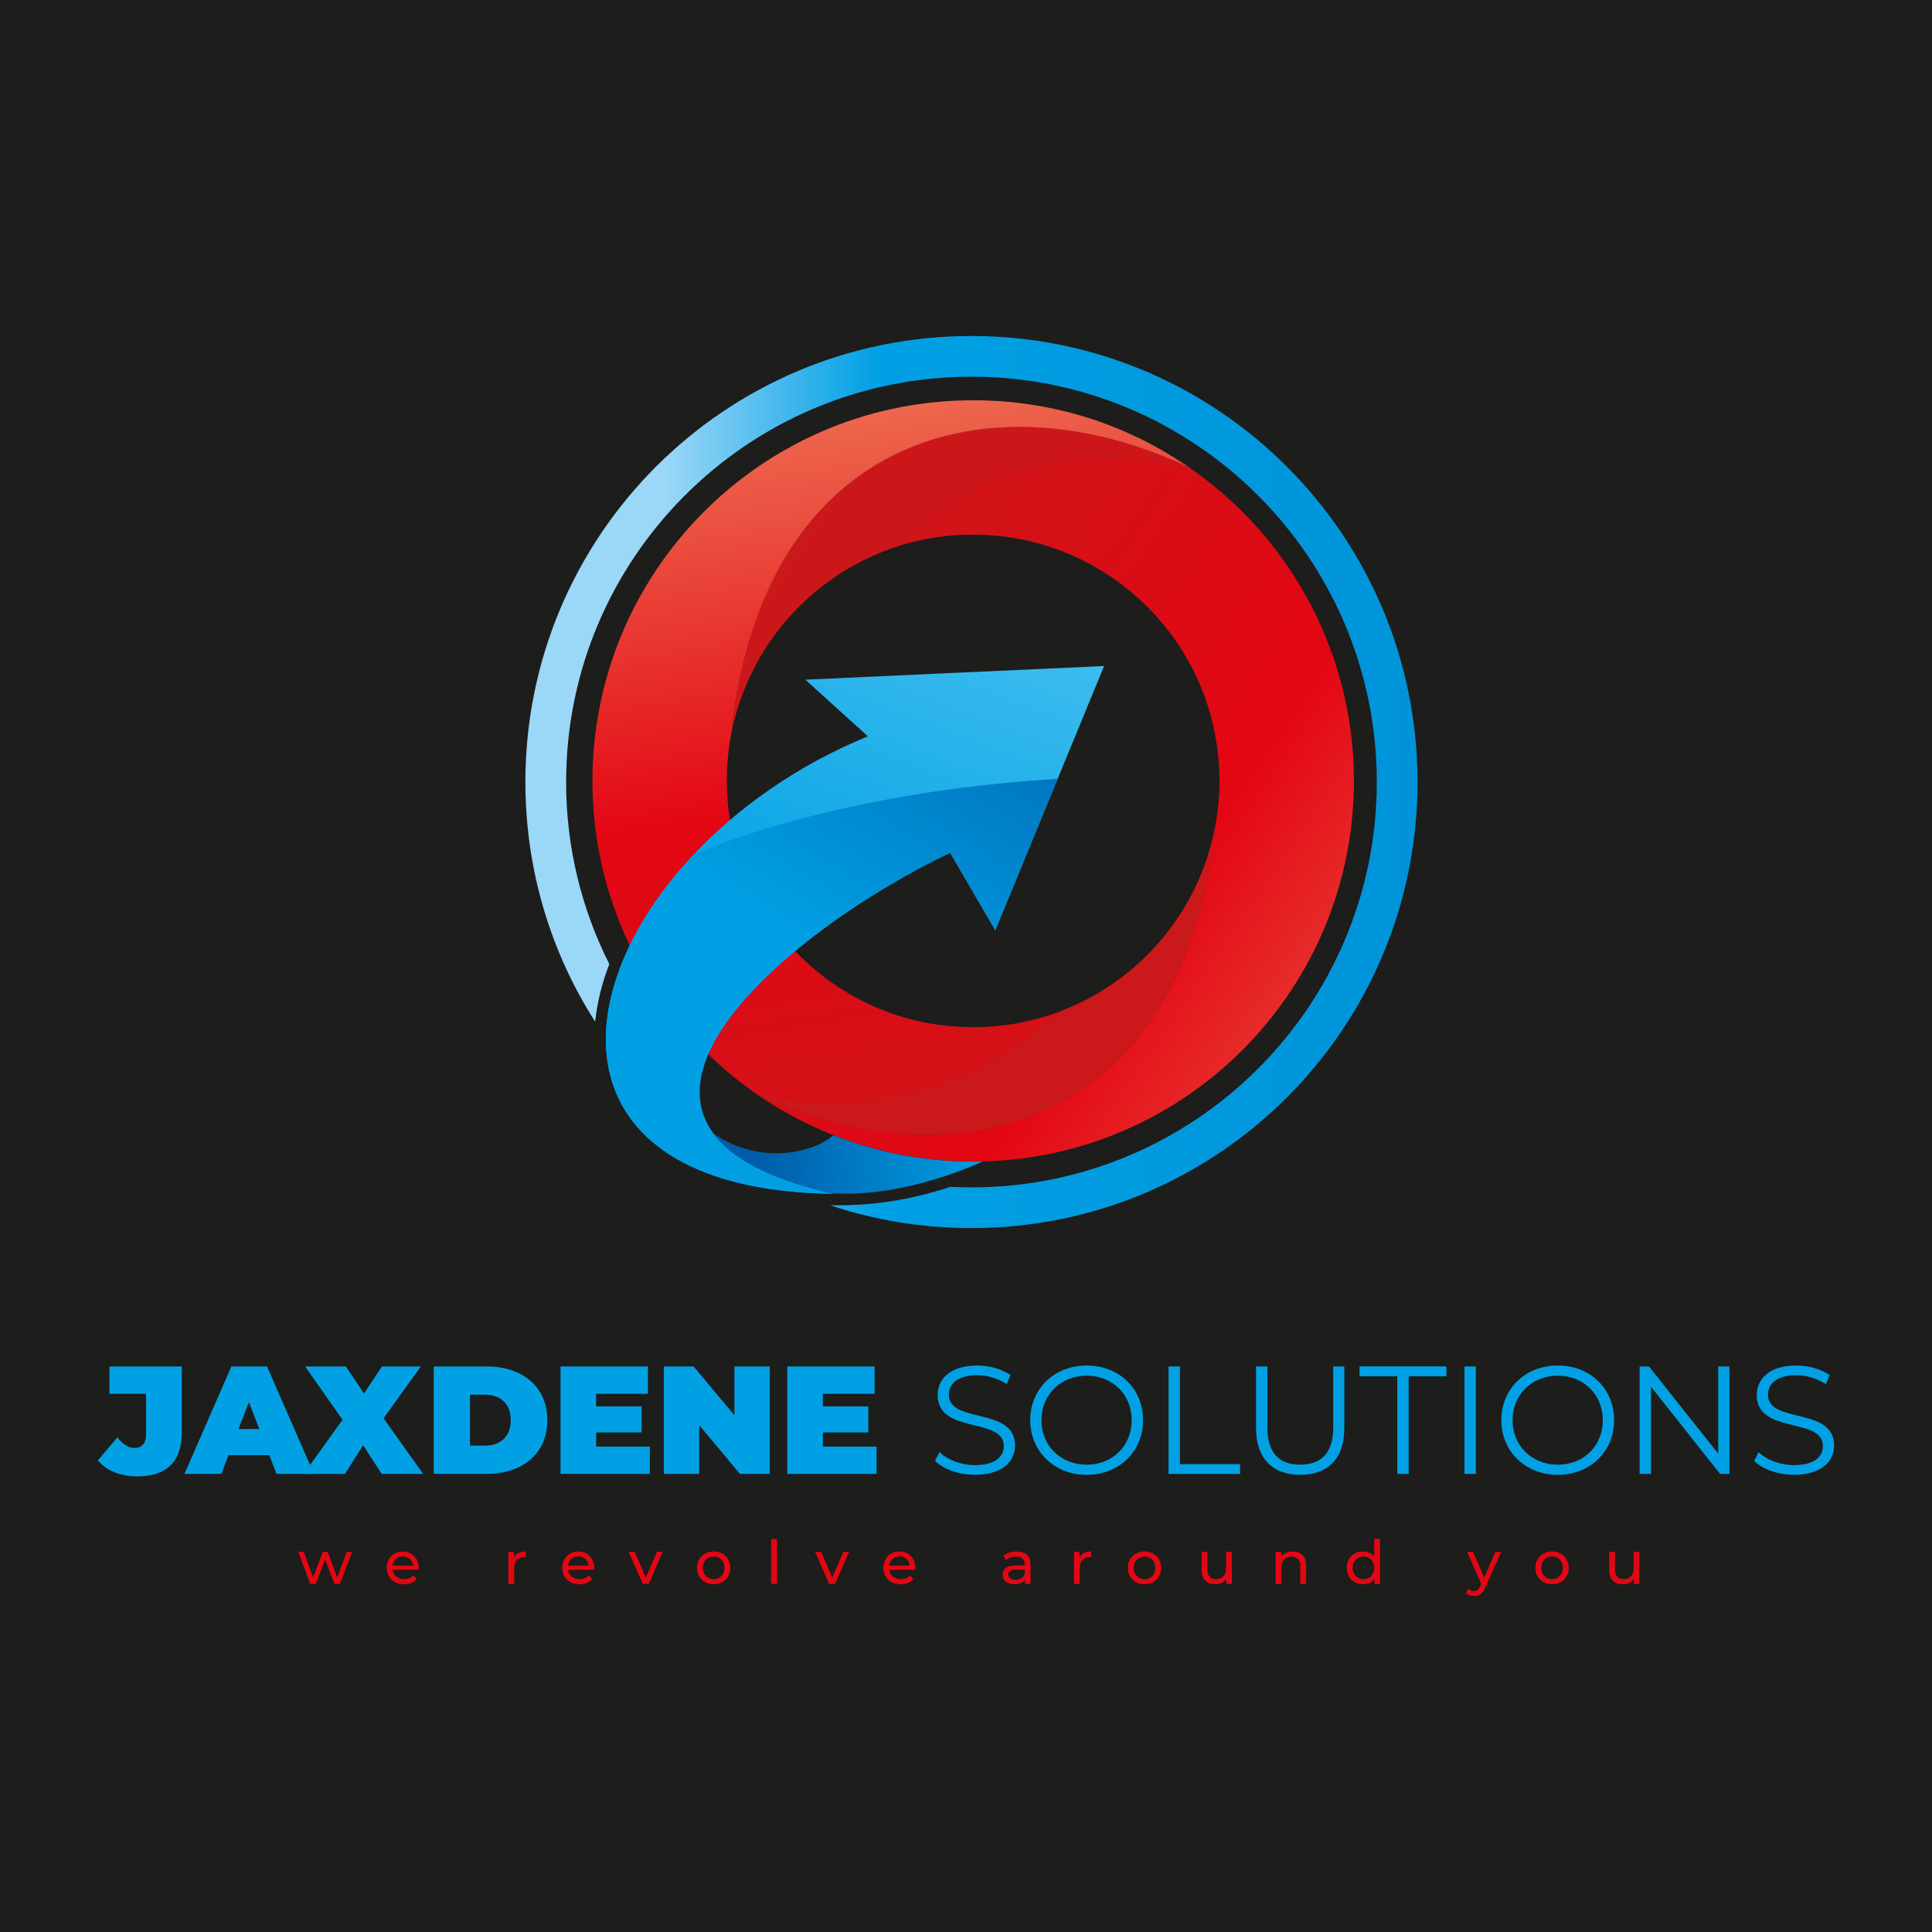 <?xml version="1.0" encoding="UTF-8"?>
<svg xmlns="http://www.w3.org/2000/svg" xmlns:xlink="http://www.w3.org/1999/xlink" viewBox="0 0 595.28 595.28">
  <defs>
    <style>
      .cls-1 {
        fill: url(#linear-gradient-7);
      }

      .cls-1, .cls-2, .cls-3, .cls-4, .cls-5, .cls-6, .cls-7, .cls-8 {
        fill-rule: evenodd;
      }

      .cls-2 {
        fill: url(#linear-gradient-2);
      }

      .cls-3 {
        fill: url(#linear-gradient-4);
      }

      .cls-4 {
        fill: url(#linear-gradient-6);
      }

      .cls-5 {
        fill: url(#linear-gradient-5);
      }

      .cls-5, .cls-8 {
        mix-blend-mode: multiply;
      }

      .cls-9 {
        fill: #1d1d1b;
      }

      .cls-10 {
        isolation: isolate;
      }

      .cls-11 {
        fill: #00a1e4;
      }

      .cls-12 {
        fill: #e30613;
      }

      .cls-6 {
        fill: url(#linear-gradient);
      }

      .cls-7 {
        fill: url(#Blue);
      }

      .cls-8 {
        fill: url(#linear-gradient-3);
        opacity: .77;
      }
    </style>
    <linearGradient id="linear-gradient" x1="143.66" y1="240.95" x2="526.76" y2="240.95" gradientUnits="userSpaceOnUse">
      <stop offset=".16" stop-color="#9bd7f7"></stop>
      <stop offset=".33" stop-color="#00a0e4"></stop>
      <stop offset="1" stop-color="#008cd3"></stop>
    </linearGradient>
    <linearGradient id="linear-gradient-2" x1="227.35" y1="191.12" x2="484.41" y2="366.66" gradientUnits="userSpaceOnUse">
      <stop offset="0" stop-color="#cb181a"></stop>
      <stop offset=".5" stop-color="#e30613"></stop>
      <stop offset="1" stop-color="#ef7b5a"></stop>
    </linearGradient>
    <linearGradient id="linear-gradient-3" x1="411.15" y1="179.17" x2="553.1" y2="179.17" xlink:href="#linear-gradient-2"></linearGradient>
    <linearGradient id="linear-gradient-4" x1="304.1" y1="384.34" x2="259.59" y2="103.07" xlink:href="#linear-gradient-2"></linearGradient>
    <linearGradient id="linear-gradient-5" x1="365.63" y1="302.05" x2="739.7" y2="302.05" xlink:href="#linear-gradient-2"></linearGradient>
    <linearGradient id="Blue" x1="298.21" y1="166.65" x2="197.79" y2="428.64" gradientUnits="userSpaceOnUse">
      <stop offset="0" stop-color="#47c1f0"></stop>
      <stop offset=".5" stop-color="#00a0e4"></stop>
      <stop offset="1" stop-color="#008cd3"></stop>
    </linearGradient>
    <linearGradient id="linear-gradient-6" x1="190.45" y1="385.84" x2="322.93" y2="170.99" gradientUnits="userSpaceOnUse">
      <stop offset=".44" stop-color="#009fe3"></stop>
      <stop offset="1" stop-color="#005ca9"></stop>
    </linearGradient>
    <linearGradient id="linear-gradient-7" x1="361.83" y1="348.56" x2="231.77" y2="359.31" xlink:href="#linear-gradient-6"></linearGradient>
  </defs>
  <g class="cls-10">
    <g id="jaxdene">
      <rect class="cls-9" width="595.28" height="595.28"></rect>
      <g>
        <path class="cls-6" d="M299.32,103.52c75.91,0,137.44,61.52,137.44,137.44s-61.52,137.44-137.44,137.44c-15.23,0-29.84-2.45-43.54-7.04,12.93.23,24.72-1.61,36.96-5.66,2.14.08,4.36.15,6.58.15,68.95,0,124.89-55.94,124.89-124.89s-55.94-124.89-124.89-124.89-124.89,55.94-124.89,124.89c0,20.2,4.82,39.26,13.31,56.09-2.22,5.74-3.75,11.78-4.36,17.75-13.62-21.27-21.5-46.68-21.5-73.84,0-75.91,61.52-137.44,137.44-137.44h0Z"></path>
        <path class="cls-2" d="M225.17,226.79c9.64-93.51,80.58-111.42,141.18-82.8,20.43,14.08,36.2,34.51,44.38,58.31,4.36,12.47,6.58,25.94,6.43,39.87-.92,64.82-54.1,116.62-118.92,115.7-24.1-.31-46.45-7.88-64.97-20.66,60.68,28.62,131.62,10.71,141.18-82.8.77-4.13,1.22-8.42,1.3-12.78.08-9.41-1.53-18.82-4.82-27.7-10.71-28.39-37.88-48.74-70.1-49.2-37.57-.54-69.1,26.32-75.68,62.06h0Z"></path>
        <path class="cls-8" d="M225.17,226.79c9.64-93.51,80.58-111.42,141.18-82.8l.77.54c-30.84-6.66-65.2-3.98-91.75,24.18-25.64,8.8-45.15,30.84-50.2,58.08h0Z"></path>
        <path class="cls-3" d="M301.46,123.34c24.1.31,46.45,7.88,64.89,20.66-60.61-28.62-131.54-10.71-141.18,82.8-2.45,13.62-1.22,27.7,3.67,40.63,10.71,28.31,37.88,48.67,69.94,49.05,37.57.54,69.18-26.32,75.68-62.06-9.57,93.51-80.5,111.42-141.18,82.8-20.36-14.08-36.12-34.44-44.31-58.23-4.36-12.55-6.58-25.94-6.43-39.94.92-64.81,54.1-116.62,118.92-115.7h0Z"></path>
        <path class="cls-5" d="M326.94,311.51c24.33-9.26,42.7-30.76,47.52-57.09-9.57,93.51-80.5,111.42-141.18,82.8l-.08-.08c35.05,9.18,71.24-4.51,93.74-25.64h0Z"></path>
        <path class="cls-7" d="M256.85,367.83c-111.42-1.45-76.68-105.22,10.56-140.96-6.43-5.82-12.86-11.63-19.28-17.45,30.69-1.38,61.37-2.83,92.06-4.21l-33.52,81.42-13.93-23.88c-50.51,23.95-124.5,85.09-35.89,105.07h0Z"></path>
        <path class="cls-4" d="M256.85,367.83c-84.1-1.07-84.94-60.38-42.85-104.76,30.76-12.32,69.33-20.51,111.88-23.11l-19.21,46.68-13.93-23.88c-50.51,23.95-124.5,85.09-35.89,105.07h0Z"></path>
        <path class="cls-1" d="M256.23,367.67c19.28,1.3,39.41-6.5,46.53-9.79-15.76.38-31.3-2.3-45.99-8.11-5.89,5.36-22.57,9.49-37.04-.61,5.59,7.65,17.06,14.08,36.5,18.52h0Z"></path>
      </g>
      <g>
        <path class="cls-11" d="M30.15,449.97l6.01-7.09c1.75,2.18,3.41,3.26,5.25,3.26,2.32,0,3.59-1.42,3.59-4.11v-12.58h-11.26v-8.42h22.27v20.34c0,9.08-4.78,13.53-13.67,13.53-5.15,0-9.46-1.7-12.2-4.92Z"></path>
        <path class="cls-11" d="M82.98,448.36h-12.58l-2.22,5.77h-11.35l14.47-33.1h10.97l14.47,33.1h-11.54l-2.22-5.77ZM79.91,440.32l-3.22-8.32-3.22,8.32h6.43Z"></path>
        <path class="cls-11" d="M117.6,454.13l-5.72-8.84-5.58,8.84h-12.72l11.97-16.69-11.54-16.41h12.53l5.63,8.32,5.49-8.32h12.01l-11.49,15.98,12.2,17.12h-12.77Z"></path>
        <path class="cls-11" d="M133.64,421.03h16.32c11.07,0,18.68,6.29,18.68,16.55s-7.61,16.55-18.68,16.55h-16.32v-33.1ZM149.48,445.43c4.68,0,7.9-2.79,7.9-7.85s-3.22-7.85-7.9-7.85h-4.68v15.7h4.68Z"></path>
        <path class="cls-11" d="M200.23,445.71v8.42h-27.52v-33.1h26.91v8.42h-15.94v3.88h14v8.04h-14v4.35h16.55Z"></path>
        <path class="cls-11" d="M237.17,421.03v33.1h-9.17l-12.58-15.04v15.04h-10.88v-33.1h9.17l12.58,15.04v-15.04h10.88Z"></path>
        <path class="cls-11" d="M270.09,445.71v8.42h-27.52v-33.1h26.91v8.42h-15.94v3.88h14v8.04h-14v4.35h16.55Z"></path>
        <path class="cls-11" d="M288.11,450.11l1.37-2.7c2.36,2.32,6.57,4.02,10.92,4.02,6.2,0,8.89-2.6,8.89-5.86,0-9.08-20.38-3.5-20.38-15.75,0-4.87,3.78-9.08,12.2-9.08,3.74,0,7.61,1.09,10.26,2.93l-1.18,2.79c-2.84-1.84-6.15-2.74-9.08-2.74-6.05,0-8.75,2.7-8.75,6.01,0,9.08,20.38,3.59,20.38,15.65,0,4.87-3.88,9.03-12.34,9.03-4.97,0-9.84-1.75-12.3-4.3Z"></path>
        <path class="cls-11" d="M317.43,437.58c0-9.65,7.38-16.84,17.4-16.84s17.36,7.14,17.36,16.84-7.43,16.84-17.36,16.84-17.4-7.19-17.4-16.84ZM348.69,437.58c0-7.9-5.91-13.71-13.86-13.71s-13.95,5.82-13.95,13.71,5.96,13.71,13.95,13.71,13.86-5.82,13.86-13.71Z"></path>
        <path class="cls-11" d="M360.05,421.03h3.5v30.08h18.54v3.03h-22.04v-33.1Z"></path>
        <path class="cls-11" d="M387,439.99v-18.96h3.5v18.82c0,7.85,3.69,11.44,10.12,11.44s10.17-3.59,10.17-11.44v-18.82h3.41v18.96c0,9.51-5.11,14.42-13.57,14.42s-13.62-4.92-13.62-14.42Z"></path>
        <path class="cls-11" d="M430.52,424.05h-11.63v-3.03h26.77v3.03h-11.63v30.08h-3.5v-30.08Z"></path>
        <path class="cls-11" d="M451.23,421.03h3.5v33.1h-3.5v-33.1Z"></path>
        <path class="cls-11" d="M462.58,437.58c0-9.65,7.38-16.84,17.4-16.84s17.36,7.14,17.36,16.84-7.43,16.84-17.36,16.84-17.4-7.19-17.4-16.84ZM493.85,437.58c0-7.9-5.91-13.71-13.86-13.71s-13.95,5.82-13.95,13.71,5.96,13.71,13.95,13.71,13.86-5.82,13.86-13.71Z"></path>
        <path class="cls-11" d="M532.87,421.03v33.1h-2.89l-21.28-26.86v26.86h-3.5v-33.1h2.88l21.33,26.86v-26.86h3.45Z"></path>
        <path class="cls-11" d="M540.48,450.11l1.37-2.7c2.36,2.32,6.57,4.02,10.93,4.02,6.19,0,8.89-2.6,8.89-5.86,0-9.08-20.38-3.5-20.38-15.75,0-4.87,3.78-9.08,12.2-9.08,3.74,0,7.61,1.09,10.26,2.93l-1.18,2.79c-2.84-1.84-6.15-2.74-9.08-2.74-6.05,0-8.75,2.7-8.75,6.01,0,9.08,20.38,3.59,20.38,15.65,0,4.87-3.88,9.03-12.34,9.03-4.97,0-9.84-1.75-12.3-4.3Z"></path>
      </g>
      <g>
        <path class="cls-12" d="M108.46,478.14l-3.7,9.89h-1.72l-2.85-7.5-2.89,7.5h-1.72l-3.68-9.89h1.7l2.87,7.88,2.99-7.88h1.51l2.93,7.91,2.95-7.91h1.6Z"></path>
        <path class="cls-12" d="M128.96,483.68h-8.02c.22,1.73,1.62,2.89,3.58,2.89,1.16,0,2.13-.39,2.86-1.19l.99,1.16c-.9,1.04-2.26,1.6-3.9,1.6-3.19,0-5.32-2.11-5.32-5.06s2.11-5.04,4.96-5.04,4.89,2.05,4.89,5.1c0,.15-.02.37-.04.54ZM120.94,482.39h6.34c-.19-1.66-1.44-2.84-3.17-2.84s-2.99,1.16-3.17,2.84Z"></path>
        <path class="cls-12" d="M161.96,478.04v1.74c-.15-.02-.28-.02-.41-.02-1.92,0-3.12,1.18-3.12,3.34v4.93h-1.79v-9.89h1.72v1.66c.63-1.16,1.87-1.75,3.6-1.75Z"></path>
        <path class="cls-12" d="M183.05,483.68h-8.02c.22,1.73,1.62,2.89,3.58,2.89,1.16,0,2.13-.39,2.86-1.19l.99,1.16c-.9,1.04-2.26,1.6-3.9,1.6-3.19,0-5.32-2.11-5.32-5.06s2.11-5.04,4.96-5.04,4.89,2.05,4.89,5.1c0,.15-.02.37-.04.54ZM175.02,482.39h6.34c-.19-1.66-1.44-2.84-3.17-2.84s-2.99,1.16-3.17,2.84Z"></path>
        <path class="cls-12" d="M204.2,478.14l-4.33,9.89h-1.83l-4.33-9.89h1.87l3.4,7.93,3.47-7.93h1.75Z"></path>
        <path class="cls-12" d="M214.76,483.08c0-2.95,2.18-5.04,5.15-5.04s5.13,2.09,5.13,5.04-2.16,5.06-5.13,5.06-5.15-2.11-5.15-5.06ZM223.23,483.08c0-2.11-1.42-3.47-3.32-3.47s-3.34,1.36-3.34,3.47,1.44,3.49,3.34,3.49,3.32-1.38,3.32-3.49Z"></path>
        <path class="cls-12" d="M237.59,474.18h1.79v13.85h-1.79v-13.85Z"></path>
        <path class="cls-12" d="M261.63,478.14l-4.33,9.89h-1.83l-4.33-9.89h1.87l3.4,7.93,3.47-7.93h1.75Z"></path>
        <path class="cls-12" d="M282,483.68h-8.02c.22,1.73,1.62,2.89,3.58,2.89,1.16,0,2.13-.39,2.86-1.19l.99,1.16c-.9,1.04-2.26,1.6-3.9,1.6-3.19,0-5.32-2.11-5.32-5.06s2.11-5.04,4.96-5.04,4.89,2.05,4.89,5.1c0,.15-.02.37-.04.54ZM273.97,482.39h6.34c-.19-1.66-1.44-2.84-3.17-2.84s-2.99,1.16-3.17,2.84Z"></path>
        <path class="cls-12" d="M317.52,482.06v5.97h-1.7v-1.31c-.6.9-1.7,1.42-3.25,1.42-2.24,0-3.66-1.19-3.66-2.91,0-1.59,1.03-2.89,3.97-2.89h2.84v-.35c0-1.51-.88-2.39-2.65-2.39-1.18,0-2.37.41-3.14,1.06l-.75-1.34c1.03-.82,2.5-1.27,4.09-1.27,2.71,0,4.24,1.31,4.24,4.01ZM315.73,485v-1.38h-2.76c-1.77,0-2.28.69-2.28,1.53,0,.99.82,1.6,2.18,1.6s2.41-.62,2.86-1.75Z"></path>
        <path class="cls-12" d="M336.23,478.04v1.74c-.15-.02-.28-.02-.41-.02-1.92,0-3.12,1.18-3.12,3.34v4.93h-1.79v-9.89h1.72v1.66c.63-1.16,1.87-1.75,3.6-1.75Z"></path>
        <path class="cls-12" d="M347.5,483.08c0-2.95,2.18-5.04,5.15-5.04s5.13,2.09,5.13,5.04-2.16,5.06-5.13,5.06-5.15-2.11-5.15-5.06ZM355.97,483.08c0-2.11-1.42-3.47-3.32-3.47s-3.34,1.36-3.34,3.47,1.44,3.49,3.34,3.49,3.32-1.38,3.32-3.49Z"></path>
        <path class="cls-12" d="M379.55,478.14v9.89h-1.7v-1.49c-.73,1.03-1.96,1.6-3.36,1.6-2.56,0-4.26-1.4-4.26-4.31v-5.69h1.79v5.49c0,1.94.97,2.91,2.67,2.91,1.87,0,3.06-1.16,3.06-3.29v-5.11h1.79Z"></path>
        <path class="cls-12" d="M402.42,482.34v5.69h-1.79v-5.49c0-1.94-.97-2.89-2.67-2.89-1.9,0-3.13,1.14-3.13,3.28v5.1h-1.79v-9.89h1.72v1.49c.73-1.01,2-1.59,3.56-1.59,2.41,0,4.11,1.38,4.11,4.29Z"></path>
        <path class="cls-12" d="M425.2,474.18v13.85h-1.72v-1.57c-.8,1.12-2.07,1.68-3.53,1.68-2.89,0-5-2.03-5-5.06s2.11-5.04,5-5.04c1.4,0,2.63.52,3.45,1.59v-5.45h1.79ZM423.43,483.08c0-2.11-1.44-3.47-3.32-3.47s-3.34,1.36-3.34,3.47,1.44,3.49,3.34,3.49,3.32-1.38,3.32-3.49Z"></path>
        <path class="cls-12" d="M462.52,478.14l-4.8,10.88c-.88,2.09-2.02,2.74-3.53,2.74-.95,0-1.92-.32-2.54-.91l.76-1.34c.49.47,1.1.73,1.77.73.86,0,1.4-.39,1.89-1.53l.32-.69-4.37-9.87h1.87l3.45,7.91,3.42-7.91h1.75Z"></path>
        <path class="cls-12" d="M473.07,483.08c0-2.95,2.18-5.04,5.15-5.04s5.13,2.09,5.13,5.04-2.16,5.06-5.13,5.06-5.15-2.11-5.15-5.06ZM481.54,483.08c0-2.11-1.42-3.47-3.32-3.47s-3.34,1.36-3.34,3.47,1.44,3.49,3.34,3.49,3.32-1.38,3.32-3.49Z"></path>
        <path class="cls-12" d="M505.13,478.14v9.89h-1.7v-1.49c-.73,1.03-1.96,1.6-3.36,1.6-2.56,0-4.26-1.4-4.26-4.31v-5.69h1.79v5.49c0,1.94.97,2.91,2.67,2.91,1.87,0,3.06-1.16,3.06-3.29v-5.11h1.79Z"></path>
      </g>
    </g>
  </g>
</svg>
